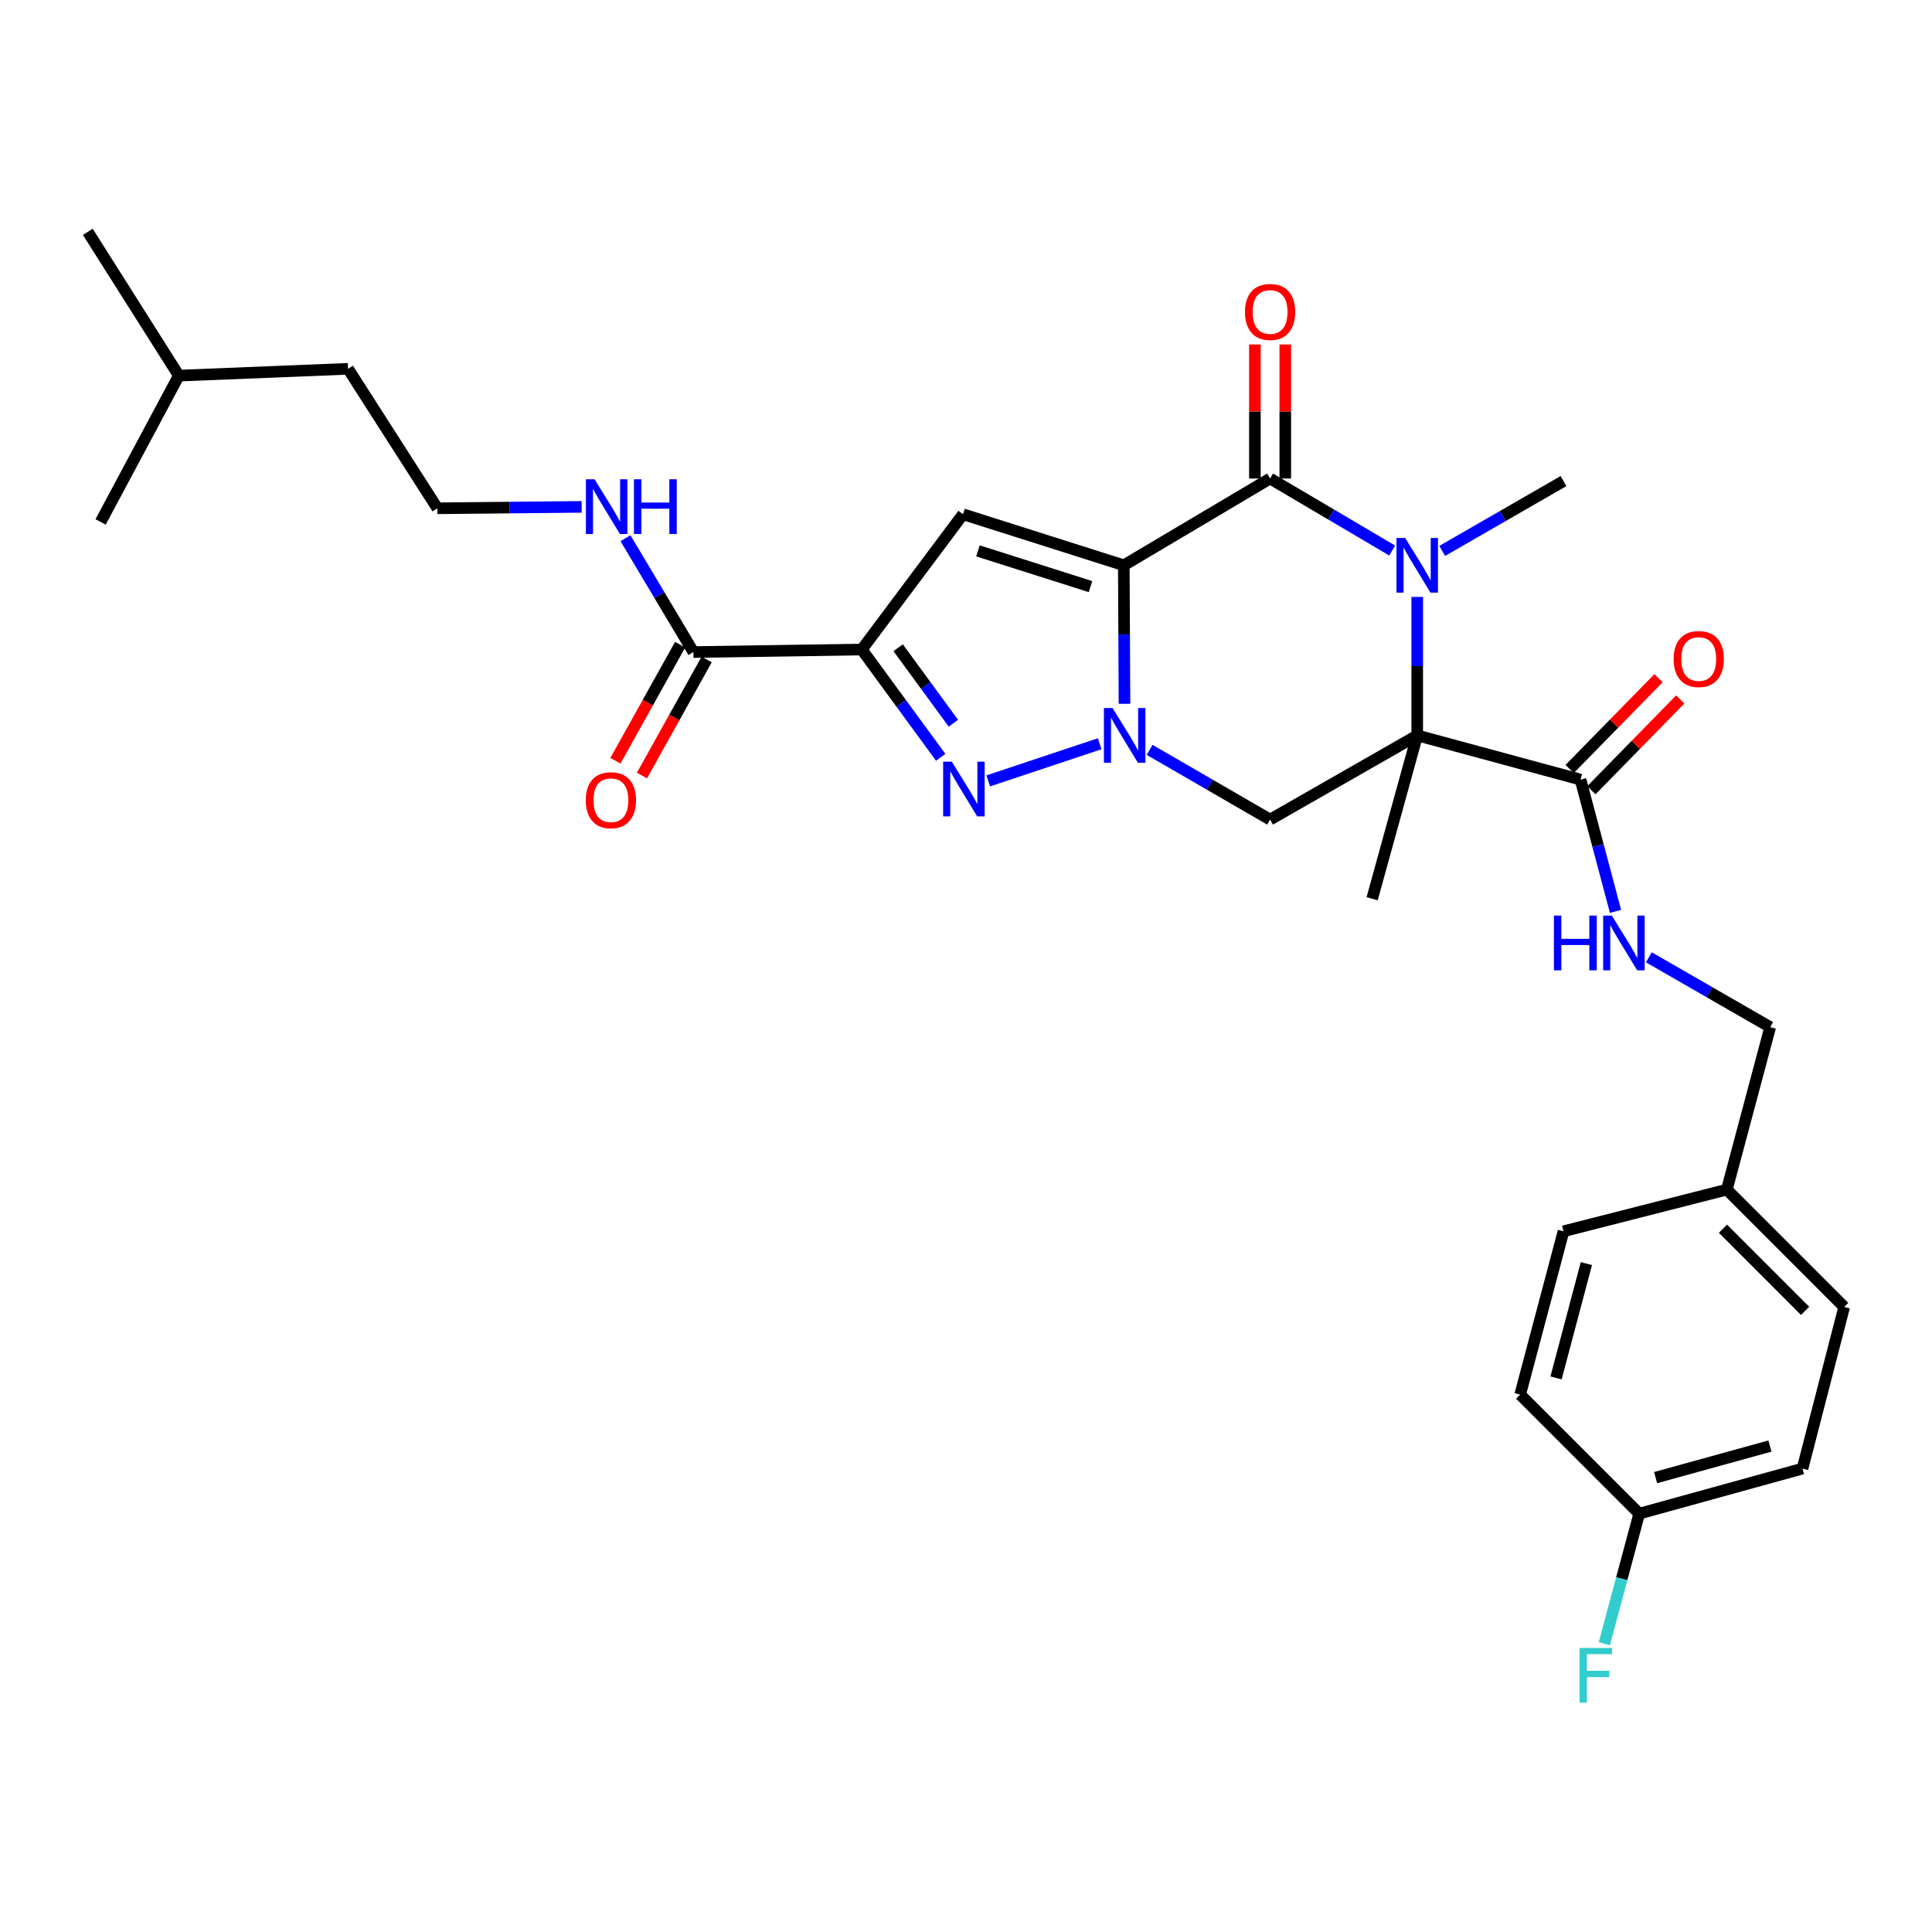 <?xml version='1.0' encoding='iso-8859-1'?>
<svg version='1.1' baseProfile='full'
              xmlns='http://www.w3.org/2000/svg'
                      xmlns:rdkit='http://www.rdkit.org/xml'
                      xmlns:xlink='http://www.w3.org/1999/xlink'
                  xml:space='preserve'
width='1000px' height='1000px' viewBox='0 0 1000 1000'>
<!-- END OF HEADER -->
<rect style='opacity:1.0;fill:#FFFFFF;stroke:none' width='1000' height='1000' x='0' y='0'> </rect>
<path class='bond-0' d='M 581.679,292.6 L 581.857,328.443' style='fill:none;fill-rule:evenodd;stroke:#000000;stroke-width:6px;stroke-linecap:butt;stroke-linejoin:miter;stroke-opacity:1' />
<path class='bond-0' d='M 581.857,328.443 L 582.034,364.287' style='fill:none;fill-rule:evenodd;stroke:#0000FF;stroke-width:6px;stroke-linecap:butt;stroke-linejoin:miter;stroke-opacity:1' />
<path class='bond-2' d='M 581.679,292.6 L 657.398,247.68' style='fill:none;fill-rule:evenodd;stroke:#000000;stroke-width:6px;stroke-linecap:butt;stroke-linejoin:miter;stroke-opacity:1' />
<path class='bond-6' d='M 581.679,292.6 L 498.462,266.177' style='fill:none;fill-rule:evenodd;stroke:#000000;stroke-width:6px;stroke-linecap:butt;stroke-linejoin:miter;stroke-opacity:1' />
<path class='bond-6' d='M 564.437,303.626 L 506.185,285.131' style='fill:none;fill-rule:evenodd;stroke:#000000;stroke-width:6px;stroke-linecap:butt;stroke-linejoin:miter;stroke-opacity:1' />
<path class='bond-5' d='M 569.183,384.96 L 511.5,404.192' style='fill:none;fill-rule:evenodd;stroke:#0000FF;stroke-width:6px;stroke-linecap:butt;stroke-linejoin:miter;stroke-opacity:1' />
<path class='bond-7' d='M 595.03,388.122 L 626.214,406.168' style='fill:none;fill-rule:evenodd;stroke:#0000FF;stroke-width:6px;stroke-linecap:butt;stroke-linejoin:miter;stroke-opacity:1' />
<path class='bond-7' d='M 626.214,406.168 L 657.398,424.214' style='fill:none;fill-rule:evenodd;stroke:#000000;stroke-width:6px;stroke-linecap:butt;stroke-linejoin:miter;stroke-opacity:1' />
<path class='bond-1' d='M 733.555,380.648 L 733.555,344.805' style='fill:none;fill-rule:evenodd;stroke:#000000;stroke-width:6px;stroke-linecap:butt;stroke-linejoin:miter;stroke-opacity:1' />
<path class='bond-1' d='M 733.555,344.805 L 733.555,308.961' style='fill:none;fill-rule:evenodd;stroke:#0000FF;stroke-width:6px;stroke-linecap:butt;stroke-linejoin:miter;stroke-opacity:1' />
<path class='bond-8' d='M 733.555,380.648 L 818.073,403.532' style='fill:none;fill-rule:evenodd;stroke:#000000;stroke-width:6px;stroke-linecap:butt;stroke-linejoin:miter;stroke-opacity:1' />
<path class='bond-15' d='M 733.555,380.648 L 710.217,465.184' style='fill:none;fill-rule:evenodd;stroke:#000000;stroke-width:6px;stroke-linecap:butt;stroke-linejoin:miter;stroke-opacity:1' />
<path class='bond-30' d='M 733.555,380.648 L 657.398,424.214' style='fill:none;fill-rule:evenodd;stroke:#000000;stroke-width:6px;stroke-linecap:butt;stroke-linejoin:miter;stroke-opacity:1' />
<path class='bond-3' d='M 657.398,247.68 L 689.002,266.32' style='fill:none;fill-rule:evenodd;stroke:#000000;stroke-width:6px;stroke-linecap:butt;stroke-linejoin:miter;stroke-opacity:1' />
<path class='bond-3' d='M 689.002,266.32 L 720.605,284.961' style='fill:none;fill-rule:evenodd;stroke:#0000FF;stroke-width:6px;stroke-linecap:butt;stroke-linejoin:miter;stroke-opacity:1' />
<path class='bond-11' d='M 665.262,247.68 L 665.262,212.992' style='fill:none;fill-rule:evenodd;stroke:#000000;stroke-width:6px;stroke-linecap:butt;stroke-linejoin:miter;stroke-opacity:1' />
<path class='bond-11' d='M 665.262,212.992 L 665.262,178.305' style='fill:none;fill-rule:evenodd;stroke:#FF0000;stroke-width:6px;stroke-linecap:butt;stroke-linejoin:miter;stroke-opacity:1' />
<path class='bond-11' d='M 649.535,247.68 L 649.535,212.992' style='fill:none;fill-rule:evenodd;stroke:#000000;stroke-width:6px;stroke-linecap:butt;stroke-linejoin:miter;stroke-opacity:1' />
<path class='bond-11' d='M 649.535,212.992 L 649.535,178.305' style='fill:none;fill-rule:evenodd;stroke:#FF0000;stroke-width:6px;stroke-linecap:butt;stroke-linejoin:miter;stroke-opacity:1' />
<path class='bond-16' d='M 746.479,285.158 L 777.877,267.078' style='fill:none;fill-rule:evenodd;stroke:#0000FF;stroke-width:6px;stroke-linecap:butt;stroke-linejoin:miter;stroke-opacity:1' />
<path class='bond-16' d='M 777.877,267.078 L 809.275,248.999' style='fill:none;fill-rule:evenodd;stroke:#000000;stroke-width:6px;stroke-linecap:butt;stroke-linejoin:miter;stroke-opacity:1' />
<path class='bond-4' d='M 446.063,336.191 L 498.462,266.177' style='fill:none;fill-rule:evenodd;stroke:#000000;stroke-width:6px;stroke-linecap:butt;stroke-linejoin:miter;stroke-opacity:1' />
<path class='bond-9' d='M 446.063,336.191 L 358.906,337.511' style='fill:none;fill-rule:evenodd;stroke:#000000;stroke-width:6px;stroke-linecap:butt;stroke-linejoin:miter;stroke-opacity:1' />
<path class='bond-31' d='M 446.063,336.191 L 466.485,364.092' style='fill:none;fill-rule:evenodd;stroke:#000000;stroke-width:6px;stroke-linecap:butt;stroke-linejoin:miter;stroke-opacity:1' />
<path class='bond-31' d='M 466.485,364.092 L 486.906,391.993' style='fill:none;fill-rule:evenodd;stroke:#0000FF;stroke-width:6px;stroke-linecap:butt;stroke-linejoin:miter;stroke-opacity:1' />
<path class='bond-31' d='M 464.881,335.272 L 479.176,354.803' style='fill:none;fill-rule:evenodd;stroke:#000000;stroke-width:6px;stroke-linecap:butt;stroke-linejoin:miter;stroke-opacity:1' />
<path class='bond-31' d='M 479.176,354.803 L 493.471,374.334' style='fill:none;fill-rule:evenodd;stroke:#0000FF;stroke-width:6px;stroke-linecap:butt;stroke-linejoin:miter;stroke-opacity:1' />
<path class='bond-10' d='M 818.073,403.532 L 827.13,437.626' style='fill:none;fill-rule:evenodd;stroke:#000000;stroke-width:6px;stroke-linecap:butt;stroke-linejoin:miter;stroke-opacity:1' />
<path class='bond-10' d='M 827.13,437.626 L 836.187,471.721' style='fill:none;fill-rule:evenodd;stroke:#0000FF;stroke-width:6px;stroke-linecap:butt;stroke-linejoin:miter;stroke-opacity:1' />
<path class='bond-12' d='M 823.693,409.033 L 846.694,385.536' style='fill:none;fill-rule:evenodd;stroke:#000000;stroke-width:6px;stroke-linecap:butt;stroke-linejoin:miter;stroke-opacity:1' />
<path class='bond-12' d='M 846.694,385.536 L 869.695,362.038' style='fill:none;fill-rule:evenodd;stroke:#FF0000;stroke-width:6px;stroke-linecap:butt;stroke-linejoin:miter;stroke-opacity:1' />
<path class='bond-12' d='M 812.454,398.031 L 835.455,374.534' style='fill:none;fill-rule:evenodd;stroke:#000000;stroke-width:6px;stroke-linecap:butt;stroke-linejoin:miter;stroke-opacity:1' />
<path class='bond-12' d='M 835.455,374.534 L 858.456,351.037' style='fill:none;fill-rule:evenodd;stroke:#FF0000;stroke-width:6px;stroke-linecap:butt;stroke-linejoin:miter;stroke-opacity:1' />
<path class='bond-13' d='M 352.037,333.682 L 335.29,363.722' style='fill:none;fill-rule:evenodd;stroke:#000000;stroke-width:6px;stroke-linecap:butt;stroke-linejoin:miter;stroke-opacity:1' />
<path class='bond-13' d='M 335.29,363.722 L 318.542,393.763' style='fill:none;fill-rule:evenodd;stroke:#FF0000;stroke-width:6px;stroke-linecap:butt;stroke-linejoin:miter;stroke-opacity:1' />
<path class='bond-13' d='M 365.774,341.34 L 349.027,371.381' style='fill:none;fill-rule:evenodd;stroke:#000000;stroke-width:6px;stroke-linecap:butt;stroke-linejoin:miter;stroke-opacity:1' />
<path class='bond-13' d='M 349.027,371.381 L 332.279,401.421' style='fill:none;fill-rule:evenodd;stroke:#FF0000;stroke-width:6px;stroke-linecap:butt;stroke-linejoin:miter;stroke-opacity:1' />
<path class='bond-14' d='M 358.906,337.511 L 341.328,308.045' style='fill:none;fill-rule:evenodd;stroke:#000000;stroke-width:6px;stroke-linecap:butt;stroke-linejoin:miter;stroke-opacity:1' />
<path class='bond-14' d='M 341.328,308.045 L 323.75,278.579' style='fill:none;fill-rule:evenodd;stroke:#0000FF;stroke-width:6px;stroke-linecap:butt;stroke-linejoin:miter;stroke-opacity:1' />
<path class='bond-17' d='M 853.453,495.505 L 884.851,513.574' style='fill:none;fill-rule:evenodd;stroke:#0000FF;stroke-width:6px;stroke-linecap:butt;stroke-linejoin:miter;stroke-opacity:1' />
<path class='bond-17' d='M 884.851,513.574 L 916.249,531.642' style='fill:none;fill-rule:evenodd;stroke:#000000;stroke-width:6px;stroke-linecap:butt;stroke-linejoin:miter;stroke-opacity:1' />
<path class='bond-25' d='M 301.065,262.356 L 263.728,262.724' style='fill:none;fill-rule:evenodd;stroke:#0000FF;stroke-width:6px;stroke-linecap:butt;stroke-linejoin:miter;stroke-opacity:1' />
<path class='bond-25' d='M 263.728,262.724 L 226.392,263.093' style='fill:none;fill-rule:evenodd;stroke:#000000;stroke-width:6px;stroke-linecap:butt;stroke-linejoin:miter;stroke-opacity:1' />
<path class='bond-19' d='M 916.249,531.642 L 893.811,615.741' style='fill:none;fill-rule:evenodd;stroke:#000000;stroke-width:6px;stroke-linecap:butt;stroke-linejoin:miter;stroke-opacity:1' />
<path class='bond-18' d='M 848.454,783.467 L 932.972,760.138' style='fill:none;fill-rule:evenodd;stroke:#000000;stroke-width:6px;stroke-linecap:butt;stroke-linejoin:miter;stroke-opacity:1' />
<path class='bond-18' d='M 856.947,764.807 L 916.11,748.477' style='fill:none;fill-rule:evenodd;stroke:#000000;stroke-width:6px;stroke-linecap:butt;stroke-linejoin:miter;stroke-opacity:1' />
<path class='bond-20' d='M 848.454,783.467 L 839.421,817.131' style='fill:none;fill-rule:evenodd;stroke:#000000;stroke-width:6px;stroke-linecap:butt;stroke-linejoin:miter;stroke-opacity:1' />
<path class='bond-20' d='M 839.421,817.131 L 830.388,850.795' style='fill:none;fill-rule:evenodd;stroke:#33CCCC;stroke-width:6px;stroke-linecap:butt;stroke-linejoin:miter;stroke-opacity:1' />
<path class='bond-32' d='M 848.454,783.467 L 786.837,721.85' style='fill:none;fill-rule:evenodd;stroke:#000000;stroke-width:6px;stroke-linecap:butt;stroke-linejoin:miter;stroke-opacity:1' />
<path class='bond-23' d='M 893.811,615.741 L 809.275,637.314' style='fill:none;fill-rule:evenodd;stroke:#000000;stroke-width:6px;stroke-linecap:butt;stroke-linejoin:miter;stroke-opacity:1' />
<path class='bond-24' d='M 893.811,615.741 L 954.545,676.493' style='fill:none;fill-rule:evenodd;stroke:#000000;stroke-width:6px;stroke-linecap:butt;stroke-linejoin:miter;stroke-opacity:1' />
<path class='bond-24' d='M 891.798,635.973 L 934.313,678.5' style='fill:none;fill-rule:evenodd;stroke:#000000;stroke-width:6px;stroke-linecap:butt;stroke-linejoin:miter;stroke-opacity:1' />
<path class='bond-21' d='M 786.837,721.85 L 809.275,637.314' style='fill:none;fill-rule:evenodd;stroke:#000000;stroke-width:6px;stroke-linecap:butt;stroke-linejoin:miter;stroke-opacity:1' />
<path class='bond-21' d='M 805.404,713.204 L 821.11,654.029' style='fill:none;fill-rule:evenodd;stroke:#000000;stroke-width:6px;stroke-linecap:butt;stroke-linejoin:miter;stroke-opacity:1' />
<path class='bond-22' d='M 932.972,760.138 L 954.545,676.493' style='fill:none;fill-rule:evenodd;stroke:#000000;stroke-width:6px;stroke-linecap:butt;stroke-linejoin:miter;stroke-opacity:1' />
<path class='bond-26' d='M 226.392,263.093 L 180.153,190.894' style='fill:none;fill-rule:evenodd;stroke:#000000;stroke-width:6px;stroke-linecap:butt;stroke-linejoin:miter;stroke-opacity:1' />
<path class='bond-27' d='M 180.153,190.894 L 92.559,194.424' style='fill:none;fill-rule:evenodd;stroke:#000000;stroke-width:6px;stroke-linecap:butt;stroke-linejoin:miter;stroke-opacity:1' />
<path class='bond-28' d='M 92.559,194.424 L 45.455,120.007' style='fill:none;fill-rule:evenodd;stroke:#000000;stroke-width:6px;stroke-linecap:butt;stroke-linejoin:miter;stroke-opacity:1' />
<path class='bond-29' d='M 92.559,194.424 L 52.069,270.153' style='fill:none;fill-rule:evenodd;stroke:#000000;stroke-width:6px;stroke-linecap:butt;stroke-linejoin:miter;stroke-opacity:1' />
<path  class='atom-1' d='M 575.856 366.488
L 585.136 381.488
Q 586.056 382.968, 587.536 385.648
Q 589.016 388.328, 589.096 388.488
L 589.096 366.488
L 592.856 366.488
L 592.856 394.808
L 588.976 394.808
L 579.016 378.408
Q 577.856 376.488, 576.616 374.288
Q 575.416 372.088, 575.056 371.408
L 575.056 394.808
L 571.376 394.808
L 571.376 366.488
L 575.856 366.488
' fill='#0000FF'/>
<path  class='atom-4' d='M 727.295 278.44
L 736.575 293.44
Q 737.495 294.92, 738.975 297.6
Q 740.455 300.28, 740.535 300.44
L 740.535 278.44
L 744.295 278.44
L 744.295 306.76
L 740.415 306.76
L 730.455 290.36
Q 729.295 288.44, 728.055 286.24
Q 726.855 284.04, 726.495 283.36
L 726.495 306.76
L 722.815 306.76
L 722.815 278.44
L 727.295 278.44
' fill='#0000FF'/>
<path  class='atom-6' d='M 492.648 394.23
L 501.928 409.23
Q 502.848 410.71, 504.328 413.39
Q 505.808 416.07, 505.888 416.23
L 505.888 394.23
L 509.648 394.23
L 509.648 422.55
L 505.768 422.55
L 495.808 406.15
Q 494.648 404.23, 493.408 402.03
Q 492.208 399.83, 491.848 399.15
L 491.848 422.55
L 488.168 422.55
L 488.168 394.23
L 492.648 394.23
' fill='#0000FF'/>
<path  class='atom-11' d='M 804.309 473.908
L 808.149 473.908
L 808.149 485.948
L 822.629 485.948
L 822.629 473.908
L 826.469 473.908
L 826.469 502.228
L 822.629 502.228
L 822.629 489.148
L 808.149 489.148
L 808.149 502.228
L 804.309 502.228
L 804.309 473.908
' fill='#0000FF'/>
<path  class='atom-11' d='M 834.269 473.908
L 843.549 488.908
Q 844.469 490.388, 845.949 493.068
Q 847.429 495.748, 847.509 495.908
L 847.509 473.908
L 851.269 473.908
L 851.269 502.228
L 847.389 502.228
L 837.429 485.828
Q 836.269 483.908, 835.029 481.708
Q 833.829 479.508, 833.469 478.828
L 833.469 502.228
L 829.789 502.228
L 829.789 473.908
L 834.269 473.908
' fill='#0000FF'/>
<path  class='atom-12' d='M 644.398 161.468
Q 644.398 154.668, 647.758 150.868
Q 651.118 147.068, 657.398 147.068
Q 663.678 147.068, 667.038 150.868
Q 670.398 154.668, 670.398 161.468
Q 670.398 168.348, 666.998 172.268
Q 663.598 176.148, 657.398 176.148
Q 651.158 176.148, 647.758 172.268
Q 644.398 168.388, 644.398 161.468
M 657.398 172.948
Q 661.718 172.948, 664.038 170.068
Q 666.398 167.148, 666.398 161.468
Q 666.398 155.908, 664.038 153.108
Q 661.718 150.268, 657.398 150.268
Q 653.078 150.268, 650.718 153.068
Q 648.398 155.868, 648.398 161.468
Q 648.398 167.188, 650.718 170.068
Q 653.078 172.948, 657.398 172.948
' fill='#FF0000'/>
<path  class='atom-13' d='M 866.263 341.103
Q 866.263 334.303, 869.623 330.503
Q 872.983 326.703, 879.263 326.703
Q 885.543 326.703, 888.903 330.503
Q 892.263 334.303, 892.263 341.103
Q 892.263 347.983, 888.863 351.903
Q 885.463 355.783, 879.263 355.783
Q 873.023 355.783, 869.623 351.903
Q 866.263 348.023, 866.263 341.103
M 879.263 352.583
Q 883.583 352.583, 885.903 349.703
Q 888.263 346.783, 888.263 341.103
Q 888.263 335.543, 885.903 332.743
Q 883.583 329.903, 879.263 329.903
Q 874.943 329.903, 872.583 332.703
Q 870.263 335.503, 870.263 341.103
Q 870.263 346.823, 872.583 349.703
Q 874.943 352.583, 879.263 352.583
' fill='#FF0000'/>
<path  class='atom-14' d='M 303.205 414.184
Q 303.205 407.384, 306.565 403.584
Q 309.925 399.784, 316.205 399.784
Q 322.485 399.784, 325.845 403.584
Q 329.205 407.384, 329.205 414.184
Q 329.205 421.064, 325.805 424.984
Q 322.405 428.864, 316.205 428.864
Q 309.965 428.864, 306.565 424.984
Q 303.205 421.104, 303.205 414.184
M 316.205 425.664
Q 320.525 425.664, 322.845 422.784
Q 325.205 419.864, 325.205 414.184
Q 325.205 408.624, 322.845 405.824
Q 320.525 402.984, 316.205 402.984
Q 311.885 402.984, 309.525 405.784
Q 307.205 408.584, 307.205 414.184
Q 307.205 419.904, 309.525 422.784
Q 311.885 425.664, 316.205 425.664
' fill='#FF0000'/>
<path  class='atom-15' d='M 307.735 248.068
L 317.015 263.068
Q 317.935 264.548, 319.415 267.228
Q 320.895 269.908, 320.975 270.068
L 320.975 248.068
L 324.735 248.068
L 324.735 276.388
L 320.855 276.388
L 310.895 259.988
Q 309.735 258.068, 308.495 255.868
Q 307.295 253.668, 306.935 252.988
L 306.935 276.388
L 303.255 276.388
L 303.255 248.068
L 307.735 248.068
' fill='#0000FF'/>
<path  class='atom-15' d='M 328.135 248.068
L 331.975 248.068
L 331.975 260.108
L 346.455 260.108
L 346.455 248.068
L 350.295 248.068
L 350.295 276.388
L 346.455 276.388
L 346.455 263.308
L 331.975 263.308
L 331.975 276.388
L 328.135 276.388
L 328.135 248.068
' fill='#0000FF'/>
<path  class='atom-21' d='M 817.587 852.961
L 834.427 852.961
L 834.427 856.201
L 821.387 856.201
L 821.387 864.801
L 832.987 864.801
L 832.987 868.081
L 821.387 868.081
L 821.387 881.281
L 817.587 881.281
L 817.587 852.961
' fill='#33CCCC'/>
</svg>

